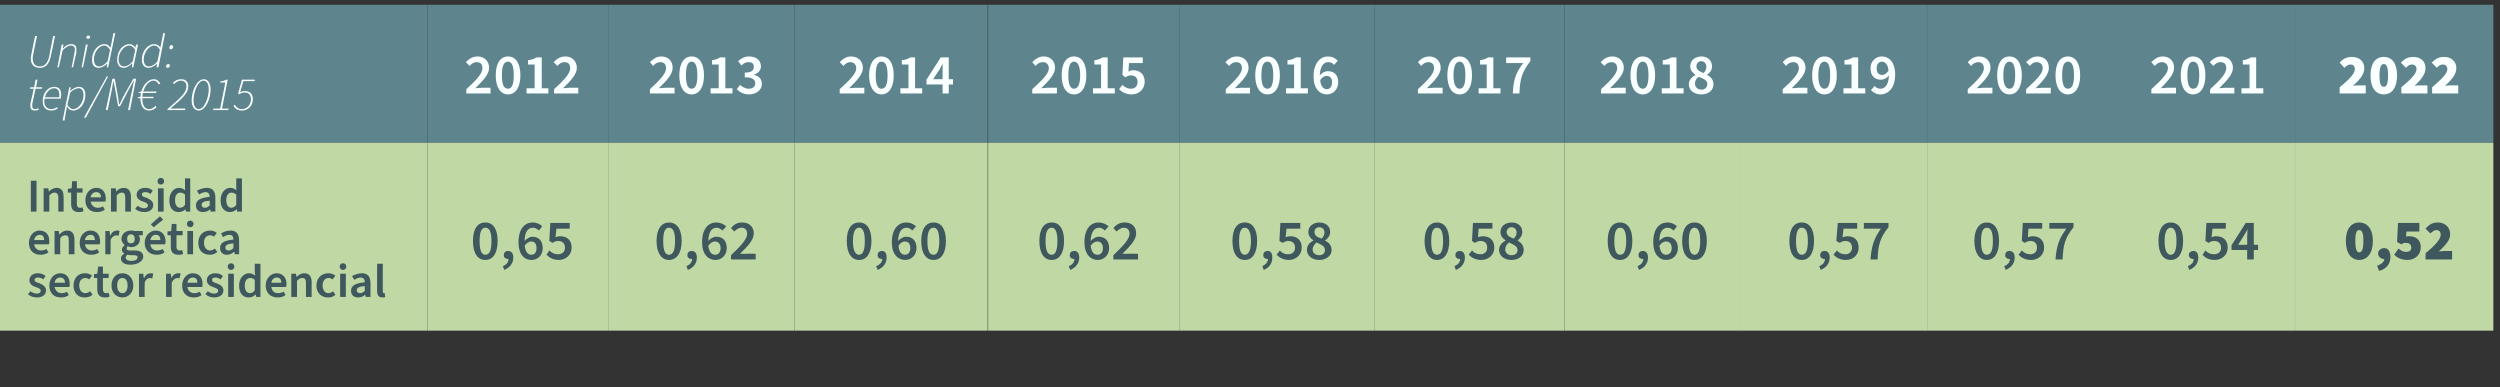 <?xml version="1.0" standalone="no"?><!DOCTYPE svg PUBLIC "-//W3C//DTD SVG 1.1//EN" "http://www.w3.org/Graphics/SVG/1.1/DTD/svg11.dtd"><svg xmlns="http://www.w3.org/2000/svg" version="1.1" width="527px" height="81.6px" viewBox="0 -1 527 81.6" style="top:-1px"><rect x="0" y="-1" width="527" height="81.6" fill="#333333" stroke="none"/>  <desc>Unidad: tep/M€ 2015,2012,2013,2014,2015,2016,2017,2018,2019,2020,2021,2022,Intensidad energ tica sector residencial,0...</desc>  <defs/>  <g class="svg-tables">    <g class="svg-table-background">      <rect x="-1" y="0" width="91.1" height="29.1" class="svg-cell-fill" style="fill:#5e848d;"/>      <rect x="90.1" y="0" width="38.1" height="29.1" class="svg-cell-fill" style="fill:#5e848d;"/>      <rect x="128.2" y="0" width="39.3" height="29.1" class="svg-cell-fill" style="fill:#5e848d;"/>      <rect x="167.5" y="0" width="40.7" height="29.1" class="svg-cell-fill" style="fill:#5e848d;"/>      <rect x="208.3" y="0" width="40.4" height="29.1" class="svg-cell-fill" style="fill:#5e848d;"/>      <rect x="248.7" y="0" width="41.1" height="29.1" class="svg-cell-fill" style="fill:#5e848d;"/>      <rect x="289.8" y="0" width="40" height="29.1" class="svg-cell-fill" style="fill:#5e848d;"/>      <rect x="329.8" y="0" width="37.2" height="29.1" class="svg-cell-fill" style="fill:#5e848d;"/>      <rect x="367" y="0" width="39.4" height="29.1" class="svg-cell-fill" style="fill:#5e848d;"/>      <rect x="406.4" y="0" width="38.6" height="29.1" class="svg-cell-fill" style="fill:#5e848d;"/>      <rect x="445" y="0" width="38.8" height="29.1" class="svg-cell-fill" style="fill:#5e848d;"/>      <rect x="483.8" y="0" width="41.8" height="29.1" class="svg-cell-fill" style="fill:#5e848d;"/>      <rect x="-1" y="29.1" width="91.1" height="39.6" class="svg-cell-fill" style="fill:#c0d8a4;"/>      <rect x="90.1" y="29.1" width="38.1" height="39.6" class="svg-cell-fill" style="fill:#c0d8a4;"/>      <rect x="128.2" y="29.1" width="39.3" height="39.6" class="svg-cell-fill" style="fill:#c0d8a4;"/>      <rect x="167.5" y="29.1" width="40.7" height="39.6" class="svg-cell-fill" style="fill:#c0d8a4;"/>      <rect x="208.3" y="29.1" width="40.4" height="39.6" class="svg-cell-fill" style="fill:#c0d8a4;"/>      <rect x="248.7" y="29.1" width="41.1" height="39.6" class="svg-cell-fill" style="fill:#c0d8a4;"/>      <rect x="289.8" y="29.1" width="40" height="39.6" class="svg-cell-fill" style="fill:#c0d8a4;"/>      <rect x="329.8" y="29.1" width="37.2" height="39.6" class="svg-cell-fill" style="fill:#c0d8a4;"/>      <rect x="367" y="29.1" width="39.4" height="39.6" class="svg-cell-fill" style="fill:#c0d8a4;"/>      <rect x="406.4" y="29.1" width="38.6" height="39.6" class="svg-cell-fill" style="fill:#c0d8a4;"/>      <rect x="445" y="29.1" width="38.8" height="39.6" class="svg-cell-fill" style="fill:#c0d8a4;"/>      <rect x="483.8" y="29.1" width="41.8" height="39.6" class="svg-cell-fill" style="fill:#c0d8a4;"/>    </g>  </g>  <g id="Polygon64481">    <path d="M 494.5 49.8 C 494.5 47.2 495.7 45.9 497.3 45.9 C 499 45.9 500.2 47.2 500.2 49.8 C 500.2 52.4 499 53.8 497.3 53.8 C 495.7 53.8 494.5 52.4 494.5 49.8 Z M 498.2 49.8 C 498.2 47.8 497.8 47.5 497.3 47.5 C 496.9 47.5 496.5 47.8 496.5 49.8 C 496.5 51.8 496.9 52.2 497.3 52.2 C 497.8 52.2 498.2 51.8 498.2 49.8 Z M 501.1 55 C 502.1 54.7 502.6 54.1 502.6 53.6 C 502.6 53.6 502.5 53.6 502.5 53.6 C 501.9 53.6 501.3 53.1 501.3 52.4 C 501.3 51.8 501.9 51.3 502.6 51.3 C 503.4 51.3 503.9 52 503.9 53.2 C 503.9 54.6 503.1 55.7 501.5 56.1 C 501.5 56.1 501.1 55 501.1 55 Z M 504.7 52.7 C 504.7 52.7 505.6 51.4 505.6 51.4 C 506.1 51.8 506.6 52.1 507.1 52.1 C 507.9 52.1 508.3 51.8 508.3 51.2 C 508.3 50.5 507.8 50.2 507.2 50.2 C 506.8 50.2 506.6 50.2 506.2 50.5 C 506.18 50.53 505.3 50 505.3 50 L 505.5 46 L 510 46 L 510 47.8 L 507.3 47.8 C 507.3 47.8 507.16 48.88 507.2 48.9 C 507.4 48.8 507.6 48.8 507.9 48.8 C 509.2 48.8 510.3 49.5 510.3 51.1 C 510.3 52.8 509 53.8 507.5 53.8 C 506.2 53.8 505.3 53.3 504.7 52.7 Z M 511.3 52.4 C 513.1 50.9 514.5 49.5 514.5 48.5 C 514.5 47.8 514.1 47.5 513.6 47.5 C 513.1 47.5 512.7 47.9 512.3 48.2 C 512.3 48.2 511.3 47.2 511.3 47.2 C 512.1 46.3 512.8 45.9 513.9 45.9 C 515.4 45.9 516.5 46.9 516.5 48.4 C 516.5 49.7 515.3 50.9 514.1 52 C 514.5 52 515.1 51.9 515.4 51.9 C 515.39 51.93 516.9 51.9 516.9 51.9 L 516.9 53.7 L 511.3 53.7 C 511.3 53.7 511.34 52.38 511.3 52.4 Z " stroke="none" fill="#3f585e"/>  </g>  <g id="Polygon64480">    <path d="M 455 49.8 C 455 47.2 456 45.9 457.6 45.9 C 459.2 45.9 460.2 47.2 460.2 49.8 C 460.2 52.4 459.2 53.8 457.6 53.8 C 456 53.8 455 52.4 455 49.8 Z M 458.8 49.8 C 458.8 47.7 458.3 47 457.6 47 C 456.9 47 456.3 47.7 456.3 49.8 C 456.3 52 456.9 52.7 457.6 52.7 C 458.3 52.7 458.8 52 458.8 49.8 Z M 461.2 55.1 C 462 54.8 462.5 54.2 462.4 53.6 C 462.4 53.6 462.4 53.6 462.3 53.6 C 461.9 53.6 461.4 53.3 461.4 52.8 C 461.4 52.2 461.9 51.9 462.4 51.9 C 463 51.9 463.4 52.4 463.4 53.3 C 463.4 54.5 462.7 55.4 461.5 55.9 C 461.5 55.9 461.2 55.1 461.2 55.1 Z M 464.3 52.7 C 464.3 52.7 464.9 51.8 464.9 51.8 C 465.4 52.3 465.9 52.6 466.7 52.6 C 467.6 52.6 468.2 52.1 468.2 51.2 C 468.2 50.3 467.6 49.8 466.8 49.8 C 466.3 49.8 466 49.9 465.6 50.2 C 465.56 50.22 464.9 49.8 464.9 49.8 L 465.1 46 L 469.2 46 L 469.2 47.2 L 466.4 47.2 C 466.4 47.2 466.18 49.02 466.2 49 C 466.5 48.9 466.8 48.8 467.2 48.8 C 468.5 48.8 469.6 49.5 469.6 51.2 C 469.6 52.8 468.3 53.8 466.9 53.8 C 465.6 53.8 464.8 53.3 464.3 52.7 Z M 473.7 50.6 C 473.7 50.6 473.74 48.92 473.7 48.9 C 473.7 48.5 473.8 47.8 473.8 47.3 C 473.8 47.3 473.8 47.3 473.8 47.3 C 473.6 47.7 473.4 48.1 473.1 48.5 C 473.14 48.52 471.8 50.6 471.8 50.6 L 473.7 50.6 Z M 473.7 51.7 L 470.4 51.7 L 470.4 50.7 L 473.4 46 L 475.1 46 L 475.1 50.6 L 476 50.6 L 476 51.7 L 475.1 51.7 L 475.1 53.7 L 473.7 53.7 L 473.7 51.7 Z " stroke="none" fill="#3f585e"/>  </g>  <g id="Polygon64479">    <path d="M 416.2 49.8 C 416.2 47.2 417.3 45.9 418.8 45.9 C 420.4 45.9 421.4 47.2 421.4 49.8 C 421.4 52.4 420.4 53.8 418.8 53.8 C 417.3 53.8 416.2 52.4 416.2 49.8 Z M 420.1 49.8 C 420.1 47.7 419.6 47 418.8 47 C 418.1 47 417.6 47.7 417.6 49.8 C 417.6 52 418.1 52.7 418.8 52.7 C 419.6 52.7 420.1 52 420.1 49.8 Z M 422.5 55.1 C 423.3 54.8 423.7 54.2 423.7 53.6 C 423.7 53.6 423.6 53.6 423.6 53.6 C 423.1 53.6 422.7 53.3 422.7 52.8 C 422.7 52.2 423.1 51.9 423.6 51.9 C 424.3 51.9 424.7 52.4 424.7 53.3 C 424.7 54.5 424 55.4 422.8 55.9 C 422.8 55.9 422.5 55.1 422.5 55.1 Z M 425.5 52.7 C 425.5 52.7 426.2 51.8 426.2 51.8 C 426.7 52.3 427.2 52.6 428 52.6 C 428.8 52.6 429.4 52.1 429.4 51.2 C 429.4 50.3 428.9 49.8 428 49.8 C 427.6 49.8 427.3 49.9 426.8 50.2 C 426.83 50.22 426.2 49.8 426.2 49.8 L 426.4 46 L 430.5 46 L 430.5 47.2 L 427.6 47.2 C 427.6 47.2 427.46 49.02 427.5 49 C 427.8 48.9 428.1 48.8 428.5 48.8 C 429.8 48.8 430.9 49.5 430.9 51.2 C 430.9 52.8 429.6 53.8 428.2 53.8 C 426.9 53.8 426.1 53.3 425.5 52.7 Z M 435.6 47.2 C 435.56 47.22 432 47.2 432 47.2 L 432 46 L 437.1 46 C 437.1 46 437.09 46.88 437.1 46.9 C 435.3 49.1 434.9 50.7 434.8 53.7 C 434.8 53.7 433.3 53.7 433.3 53.7 C 433.5 51 434 49.3 435.6 47.2 Z " stroke="none" fill="#3f585e"/>  </g>  <g id="Polygon64478">    <path d="M 377.2 49.8 C 377.2 47.2 378.2 45.9 379.8 45.9 C 381.4 45.9 382.4 47.2 382.4 49.8 C 382.4 52.4 381.4 53.8 379.8 53.8 C 378.2 53.8 377.2 52.4 377.2 49.8 Z M 381.1 49.8 C 381.1 47.7 380.6 47 379.8 47 C 379.1 47 378.6 47.7 378.6 49.8 C 378.6 52 379.1 52.7 379.8 52.7 C 380.6 52.7 381.1 52 381.1 49.8 Z M 383.5 55.1 C 384.3 54.8 384.7 54.2 384.7 53.6 C 384.7 53.6 384.6 53.6 384.6 53.6 C 384.1 53.6 383.7 53.3 383.7 52.8 C 383.7 52.2 384.1 51.9 384.6 51.9 C 385.3 51.9 385.7 52.4 385.7 53.3 C 385.7 54.5 385 55.4 383.8 55.9 C 383.8 55.9 383.5 55.1 383.5 55.1 Z M 386.5 52.7 C 386.5 52.7 387.2 51.8 387.2 51.8 C 387.6 52.3 388.2 52.6 389 52.6 C 389.8 52.6 390.4 52.1 390.4 51.2 C 390.4 50.3 389.9 49.8 389 49.8 C 388.6 49.8 388.3 49.9 387.8 50.2 C 387.82 50.22 387.1 49.8 387.1 49.8 L 387.4 46 L 391.5 46 L 391.5 47.2 L 388.6 47.2 C 388.6 47.2 388.44 49.02 388.4 49 C 388.8 48.9 389.1 48.8 389.4 48.8 C 390.8 48.8 391.8 49.5 391.8 51.2 C 391.8 52.8 390.6 53.8 389.1 53.8 C 387.9 53.8 387.1 53.3 386.5 52.7 Z M 396.5 47.2 C 396.55 47.22 392.9 47.2 392.9 47.2 L 392.9 46 L 398.1 46 C 398.1 46 398.08 46.88 398.1 46.9 C 396.3 49.1 395.9 50.7 395.8 53.7 C 395.8 53.7 394.3 53.7 394.3 53.7 C 394.5 51 395 49.3 396.5 47.2 Z " stroke="none" fill="#3f585e"/>  </g>  <g id="Polygon64477">    <path d="M 338.9 49.8 C 338.9 47.2 339.9 45.9 341.5 45.9 C 343.1 45.9 344.1 47.2 344.1 49.8 C 344.1 52.4 343.1 53.8 341.5 53.8 C 339.9 53.8 338.9 52.4 338.9 49.8 Z M 342.8 49.8 C 342.8 47.7 342.3 47 341.5 47 C 340.8 47 340.3 47.7 340.3 49.8 C 340.3 52 340.8 52.7 341.5 52.7 C 342.3 52.7 342.8 52 342.8 49.8 Z M 345.2 55.1 C 346 54.8 346.4 54.2 346.4 53.6 C 346.4 53.6 346.3 53.6 346.3 53.6 C 345.8 53.6 345.4 53.3 345.4 52.8 C 345.4 52.2 345.8 51.9 346.3 51.9 C 347 51.9 347.4 52.4 347.4 53.3 C 347.4 54.5 346.7 55.4 345.5 55.9 C 345.5 55.9 345.2 55.1 345.2 55.1 Z M 349.8 50.8 C 350 52.2 350.5 52.7 351.2 52.7 C 351.9 52.7 352.4 52.2 352.4 51.3 C 352.4 50.4 351.9 49.9 351.2 49.9 C 350.7 49.9 350.2 50.2 349.8 50.8 Z M 348.5 50.1 C 348.5 47.1 349.9 45.9 351.5 45.9 C 352.4 45.9 353.1 46.3 353.5 46.7 C 353.5 46.7 352.8 47.6 352.8 47.6 C 352.5 47.3 352 47 351.6 47 C 350.6 47 349.8 47.7 349.8 49.8 C 350.2 49.3 350.9 48.9 351.4 48.9 C 352.7 48.9 353.7 49.7 353.7 51.3 C 353.7 52.8 352.6 53.8 351.2 53.8 C 349.8 53.8 348.5 52.6 348.5 50.1 Z M 354.6 49.8 C 354.6 47.2 355.6 45.9 357.2 45.9 C 358.8 45.9 359.8 47.2 359.8 49.8 C 359.8 52.4 358.8 53.8 357.2 53.8 C 355.6 53.8 354.6 52.4 354.6 49.8 Z M 358.4 49.8 C 358.4 47.7 357.9 47 357.2 47 C 356.5 47 356 47.7 356 49.8 C 356 52 356.5 52.7 357.2 52.7 C 357.9 52.7 358.4 52 358.4 49.8 Z " stroke="none" fill="#3f585e"/>  </g>  <g id="Polygon64476">    <path d="M 300.3 49.8 C 300.3 47.2 301.4 45.9 302.9 45.9 C 304.5 45.9 305.5 47.2 305.5 49.8 C 305.5 52.4 304.5 53.8 302.9 53.8 C 301.4 53.8 300.3 52.4 300.3 49.8 Z M 304.2 49.8 C 304.2 47.7 303.7 47 302.9 47 C 302.2 47 301.7 47.7 301.7 49.8 C 301.7 52 302.2 52.7 302.9 52.7 C 303.7 52.7 304.2 52 304.2 49.8 Z M 306.6 55.1 C 307.4 54.8 307.8 54.2 307.8 53.6 C 307.8 53.6 307.7 53.6 307.7 53.6 C 307.2 53.6 306.8 53.3 306.8 52.8 C 306.8 52.2 307.2 51.9 307.7 51.9 C 308.4 51.9 308.8 52.4 308.8 53.3 C 308.8 54.5 308.1 55.4 306.9 55.9 C 306.9 55.9 306.6 55.1 306.6 55.1 Z M 309.6 52.7 C 309.6 52.7 310.3 51.8 310.3 51.8 C 310.7 52.3 311.3 52.6 312.1 52.6 C 312.9 52.6 313.5 52.1 313.5 51.2 C 313.5 50.3 313 49.8 312.1 49.8 C 311.7 49.8 311.4 49.9 310.9 50.2 C 310.93 50.22 310.3 49.8 310.3 49.8 L 310.5 46 L 314.6 46 L 314.6 47.2 L 311.7 47.2 C 311.7 47.2 311.55 49.02 311.6 49 C 311.9 48.9 312.2 48.8 312.6 48.8 C 313.9 48.8 315 49.5 315 51.2 C 315 52.8 313.7 53.8 312.3 53.8 C 311 53.8 310.2 53.3 309.6 52.7 Z M 316 51.7 C 316 50.7 316.7 50.1 317.4 49.7 C 317.4 49.7 317.4 49.7 317.4 49.7 C 316.8 49.3 316.3 48.7 316.3 47.9 C 316.3 46.7 317.3 45.9 318.7 45.9 C 320 45.9 320.9 46.7 320.9 47.9 C 320.9 48.7 320.4 49.3 319.9 49.7 C 319.9 49.7 319.9 49.7 319.9 49.7 C 320.6 50.1 321.2 50.7 321.2 51.7 C 321.2 52.9 320.2 53.8 318.6 53.8 C 317.1 53.8 316 52.9 316 51.7 Z M 319.7 48 C 319.7 47.4 319.3 46.9 318.6 46.9 C 318.1 46.9 317.6 47.3 317.6 47.9 C 317.6 48.7 318.3 49 319.1 49.3 C 319.5 48.9 319.7 48.5 319.7 48 Z M 319.9 51.7 C 319.9 50.9 319.1 50.6 318.1 50.1 C 317.6 50.5 317.3 51 317.3 51.6 C 317.3 52.3 317.9 52.8 318.6 52.8 C 319.4 52.8 319.9 52.4 319.9 51.7 Z " stroke="none" fill="#3f585e"/>  </g>  <g id="Polygon64475">    <path d="M 259.8 49.8 C 259.8 47.2 260.8 45.9 262.4 45.9 C 264 45.9 265 47.2 265 49.8 C 265 52.4 264 53.8 262.4 53.8 C 260.8 53.8 259.8 52.4 259.8 49.8 Z M 263.7 49.8 C 263.7 47.7 263.1 47 262.4 47 C 261.7 47 261.2 47.7 261.2 49.8 C 261.2 52 261.7 52.7 262.4 52.7 C 263.1 52.7 263.7 52 263.7 49.8 Z M 266.1 55.1 C 266.8 54.8 267.3 54.2 267.3 53.6 C 267.2 53.6 267.2 53.6 267.2 53.6 C 266.7 53.6 266.3 53.3 266.3 52.8 C 266.3 52.2 266.7 51.9 267.2 51.9 C 267.9 51.9 268.2 52.4 268.2 53.3 C 268.2 54.5 267.6 55.4 266.4 55.9 C 266.4 55.9 266.1 55.1 266.1 55.1 Z M 269.1 52.7 C 269.1 52.7 269.8 51.8 269.8 51.8 C 270.2 52.3 270.8 52.6 271.5 52.6 C 272.4 52.6 273 52.1 273 51.2 C 273 50.3 272.4 49.8 271.6 49.8 C 271.1 49.8 270.9 49.9 270.4 50.2 C 270.39 50.22 269.7 49.8 269.7 49.8 L 269.9 46 L 274.1 46 L 274.1 47.2 L 271.2 47.2 C 271.2 47.2 271.02 49.02 271 49 C 271.3 48.9 271.6 48.8 272 48.8 C 273.3 48.8 274.4 49.5 274.4 51.2 C 274.4 52.8 273.1 53.8 271.7 53.8 C 270.5 53.8 269.7 53.3 269.1 52.7 Z M 275.5 51.7 C 275.5 50.7 276.1 50.1 276.9 49.7 C 276.9 49.7 276.9 49.7 276.9 49.7 C 276.3 49.3 275.8 48.7 275.8 47.9 C 275.8 46.7 276.8 45.9 278.1 45.9 C 279.5 45.9 280.4 46.7 280.4 47.9 C 280.4 48.7 279.9 49.3 279.3 49.7 C 279.3 49.7 279.3 49.7 279.3 49.7 C 280.1 50.1 280.7 50.7 280.7 51.7 C 280.7 52.9 279.6 53.8 278.1 53.8 C 276.6 53.8 275.5 52.9 275.5 51.7 Z M 279.2 48 C 279.2 47.4 278.8 46.9 278.1 46.9 C 277.5 46.9 277.1 47.3 277.1 47.9 C 277.1 48.7 277.7 49 278.6 49.3 C 279 48.9 279.2 48.5 279.2 48 Z M 279.3 51.7 C 279.3 50.9 278.6 50.6 277.5 50.1 C 277.1 50.5 276.7 51 276.7 51.6 C 276.7 52.3 277.3 52.8 278.1 52.8 C 278.8 52.8 279.3 52.4 279.3 51.7 Z " stroke="none" fill="#3f585e"/>  </g>  <g id="Polygon64474">    <path d="M 219.1 49.8 C 219.1 47.2 220.1 45.9 221.7 45.9 C 223.3 45.9 224.3 47.2 224.3 49.8 C 224.3 52.4 223.3 53.8 221.7 53.8 C 220.1 53.8 219.1 52.4 219.1 49.8 Z M 222.9 49.8 C 222.9 47.7 222.4 47 221.7 47 C 220.9 47 220.4 47.7 220.4 49.8 C 220.4 52 220.9 52.7 221.7 52.7 C 222.4 52.7 222.9 52 222.9 49.8 Z M 225.3 55.1 C 226.1 54.8 226.5 54.2 226.5 53.6 C 226.5 53.6 226.5 53.6 226.4 53.6 C 225.9 53.6 225.5 53.3 225.5 52.8 C 225.5 52.2 225.9 51.9 226.5 51.9 C 227.1 51.9 227.5 52.4 227.5 53.3 C 227.5 54.5 226.8 55.4 225.6 55.9 C 225.6 55.9 225.3 55.1 225.3 55.1 Z M 229.9 50.8 C 230.1 52.2 230.6 52.7 231.4 52.7 C 232 52.7 232.5 52.2 232.5 51.3 C 232.5 50.4 232 49.9 231.3 49.9 C 230.9 49.9 230.3 50.2 229.9 50.8 Z M 228.6 50.1 C 228.6 47.1 230 45.9 231.6 45.9 C 232.5 45.9 233.2 46.3 233.7 46.7 C 233.7 46.7 232.9 47.6 232.9 47.6 C 232.6 47.3 232.2 47 231.7 47 C 230.8 47 230 47.7 229.9 49.8 C 230.4 49.3 231 48.9 231.6 48.9 C 232.9 48.9 233.8 49.7 233.8 51.3 C 233.8 52.8 232.7 53.8 231.4 53.8 C 229.9 53.8 228.6 52.6 228.6 50.1 Z M 234.7 52.8 C 236.8 50.8 238.1 49.4 238.1 48.3 C 238.1 47.5 237.7 47 236.9 47 C 236.3 47 235.8 47.4 235.4 47.8 C 235.4 47.8 234.7 47.1 234.7 47.1 C 235.3 46.3 236.1 45.9 237.1 45.9 C 238.6 45.9 239.5 46.8 239.5 48.2 C 239.5 49.6 238.2 50.9 236.6 52.5 C 237 52.5 237.5 52.5 237.9 52.5 C 237.92 52.45 239.9 52.5 239.9 52.5 L 239.9 53.7 L 234.7 53.7 C 234.7 53.7 234.7 52.78 234.7 52.8 Z " stroke="none" fill="#3f585e"/>  </g>  <g id="Polygon64473">    <path d="M 178.5 49.8 C 178.5 47.2 179.5 45.9 181.1 45.9 C 182.7 45.9 183.7 47.2 183.7 49.8 C 183.7 52.4 182.7 53.8 181.1 53.8 C 179.5 53.8 178.5 52.4 178.5 49.8 Z M 182.3 49.8 C 182.3 47.7 181.8 47 181.1 47 C 180.4 47 179.8 47.7 179.8 49.8 C 179.8 52 180.4 52.7 181.1 52.7 C 181.8 52.7 182.3 52 182.3 49.8 Z M 184.7 55.1 C 185.5 54.8 186 54.2 186 53.6 C 185.9 53.6 185.9 53.6 185.9 53.6 C 185.4 53.6 185 53.3 185 52.8 C 185 52.2 185.4 51.9 185.9 51.9 C 186.6 51.9 186.9 52.4 186.9 53.3 C 186.9 54.5 186.2 55.4 185 55.9 C 185 55.9 184.7 55.1 184.7 55.1 Z M 189.4 50.8 C 189.5 52.2 190.1 52.7 190.8 52.7 C 191.4 52.7 191.9 52.2 191.9 51.3 C 191.9 50.4 191.5 49.9 190.7 49.9 C 190.3 49.9 189.8 50.2 189.4 50.8 Z M 188 50.1 C 188 47.1 189.5 45.9 191 45.9 C 192 45.9 192.6 46.3 193.1 46.7 C 193.1 46.7 192.3 47.6 192.3 47.6 C 192.1 47.3 191.6 47 191.1 47 C 190.2 47 189.4 47.7 189.3 49.8 C 189.8 49.3 190.4 48.9 191 48.9 C 192.3 48.9 193.2 49.7 193.2 51.3 C 193.2 52.8 192.1 53.8 190.8 53.8 C 189.3 53.8 188 52.6 188 50.1 Z M 194.2 49.8 C 194.2 47.2 195.2 45.9 196.8 45.9 C 198.4 45.9 199.4 47.2 199.4 49.8 C 199.4 52.4 198.4 53.8 196.8 53.8 C 195.2 53.8 194.2 52.4 194.2 49.8 Z M 198 49.8 C 198 47.7 197.5 47 196.8 47 C 196 47 195.5 47.7 195.5 49.8 C 195.5 52 196 52.7 196.8 52.7 C 197.5 52.7 198 52 198 49.8 Z " stroke="none" fill="#3f585e"/>  </g>  <g id="Polygon64472">    <path d="M 138.4 49.8 C 138.4 47.2 139.5 45.9 141 45.9 C 142.6 45.9 143.7 47.2 143.7 49.8 C 143.7 52.4 142.6 53.8 141 53.8 C 139.5 53.8 138.4 52.4 138.4 49.8 Z M 142.3 49.8 C 142.3 47.7 141.8 47 141 47 C 140.3 47 139.8 47.7 139.8 49.8 C 139.8 52 140.3 52.7 141 52.7 C 141.8 52.7 142.3 52 142.3 49.8 Z M 144.7 55.1 C 145.5 54.8 145.9 54.2 145.9 53.6 C 145.9 53.6 145.8 53.6 145.8 53.6 C 145.3 53.6 144.9 53.3 144.9 52.8 C 144.9 52.2 145.3 51.9 145.8 51.9 C 146.5 51.9 146.9 52.4 146.9 53.3 C 146.9 54.5 146.2 55.4 145 55.9 C 145 55.9 144.7 55.1 144.7 55.1 Z M 149.3 50.8 C 149.5 52.2 150 52.7 150.8 52.7 C 151.4 52.7 151.9 52.2 151.9 51.3 C 151.9 50.4 151.4 49.9 150.7 49.9 C 150.3 49.9 149.7 50.2 149.3 50.8 Z M 148 50.1 C 148 47.1 149.4 45.9 151 45.9 C 151.9 45.9 152.6 46.3 153.1 46.7 C 153.1 46.7 152.3 47.6 152.3 47.6 C 152 47.3 151.5 47 151.1 47 C 150.1 47 149.4 47.7 149.3 49.8 C 149.7 49.3 150.4 48.9 151 48.9 C 152.3 48.9 153.2 49.7 153.2 51.3 C 153.2 52.8 152.1 53.8 150.8 53.8 C 149.3 53.8 148 52.6 148 50.1 Z M 154.1 52.8 C 156.2 50.8 157.5 49.4 157.5 48.3 C 157.5 47.5 157.1 47 156.3 47 C 155.7 47 155.2 47.4 154.8 47.8 C 154.8 47.8 154.1 47.1 154.1 47.1 C 154.7 46.3 155.4 45.9 156.5 45.9 C 157.9 45.9 158.9 46.8 158.9 48.2 C 158.9 49.6 157.6 50.9 156 52.5 C 156.4 52.5 156.9 52.5 157.3 52.5 C 157.31 52.45 159.3 52.5 159.3 52.5 L 159.3 53.7 L 154.1 53.7 C 154.1 53.7 154.09 52.78 154.1 52.8 Z " stroke="none" fill="#3f585e"/>  </g>  <g id="Polygon64471">    <path d="M 99.7 49.8 C 99.7 47.2 100.7 45.9 102.3 45.9 C 103.9 45.9 104.9 47.2 104.9 49.8 C 104.9 52.4 103.9 53.8 102.3 53.8 C 100.7 53.8 99.7 52.4 99.7 49.8 Z M 103.6 49.8 C 103.6 47.7 103.1 47 102.3 47 C 101.6 47 101.1 47.7 101.1 49.8 C 101.1 52 101.6 52.7 102.3 52.7 C 103.1 52.7 103.6 52 103.6 49.8 Z M 106 55.1 C 106.8 54.8 107.2 54.2 107.2 53.6 C 107.2 53.6 107.1 53.6 107.1 53.6 C 106.6 53.6 106.2 53.3 106.2 52.8 C 106.2 52.2 106.6 51.9 107.1 51.9 C 107.8 51.9 108.2 52.4 108.2 53.3 C 108.2 54.5 107.5 55.4 106.3 55.9 C 106.3 55.9 106 55.1 106 55.1 Z M 110.6 50.8 C 110.8 52.2 111.3 52.7 112 52.7 C 112.7 52.7 113.1 52.2 113.1 51.3 C 113.1 50.4 112.7 49.9 112 49.9 C 111.5 49.9 111 50.2 110.6 50.8 Z M 109.3 50.1 C 109.3 47.1 110.7 45.9 112.3 45.9 C 113.2 45.9 113.9 46.3 114.3 46.7 C 114.3 46.7 113.6 47.6 113.6 47.6 C 113.3 47.3 112.8 47 112.4 47 C 111.4 47 110.6 47.7 110.6 49.8 C 111 49.3 111.7 48.9 112.2 48.9 C 113.5 48.9 114.4 49.7 114.4 51.3 C 114.4 52.8 113.4 53.8 112 53.8 C 110.5 53.8 109.3 52.6 109.3 50.1 Z M 115.2 52.7 C 115.2 52.7 115.8 51.8 115.8 51.8 C 116.3 52.3 116.9 52.6 117.6 52.6 C 118.5 52.6 119.1 52.1 119.1 51.2 C 119.1 50.3 118.5 49.8 117.7 49.8 C 117.2 49.8 116.9 49.9 116.5 50.2 C 116.48 50.22 115.8 49.8 115.8 49.8 L 116 46 L 120.1 46 L 120.1 47.2 L 117.3 47.2 C 117.3 47.2 117.1 49.02 117.1 49 C 117.4 48.9 117.7 48.8 118.1 48.8 C 119.4 48.8 120.5 49.5 120.5 51.2 C 120.5 52.8 119.2 53.8 117.8 53.8 C 116.6 53.8 115.8 53.3 115.2 52.7 Z " stroke="none" fill="#3f585e"/>  </g>  <g id="Polygon64470">    <path d="M 5.9 61 C 5.9 61 6.4 60.4 6.4 60.4 C 6.9 60.7 7.3 60.9 7.8 60.9 C 8.3 60.9 8.6 60.6 8.6 60.3 C 8.6 59.9 8.1 59.7 7.5 59.5 C 6.8 59.3 6.2 58.8 6.2 58.1 C 6.2 57.2 6.9 56.6 8 56.6 C 8.6 56.6 9.2 56.8 9.6 57.2 C 9.6 57.2 9.1 57.9 9.1 57.9 C 8.8 57.6 8.4 57.5 8 57.5 C 7.5 57.5 7.3 57.7 7.3 58 C 7.3 58.4 7.6 58.5 8.3 58.7 C 9 59 9.7 59.4 9.7 60.2 C 9.7 61.1 9 61.7 7.8 61.7 C 7.1 61.7 6.4 61.5 5.9 61 Z M 10.4 59.2 C 10.4 57.6 11.5 56.6 12.7 56.6 C 14 56.6 14.7 57.5 14.7 58.9 C 14.7 59.2 14.7 59.3 14.6 59.5 C 14.6 59.5 11.5 59.5 11.5 59.5 C 11.7 60.3 12.2 60.8 13 60.8 C 13.4 60.8 13.8 60.7 14.1 60.5 C 14.1 60.5 14.5 61.2 14.5 61.2 C 14 61.6 13.4 61.7 12.8 61.7 C 11.4 61.7 10.4 60.8 10.4 59.2 Z M 13.7 58.6 C 13.7 57.9 13.3 57.5 12.7 57.5 C 12.1 57.5 11.6 57.9 11.5 58.6 C 11.5 58.6 13.7 58.6 13.7 58.6 Z M 15.5 59.2 C 15.5 57.5 16.6 56.6 17.9 56.6 C 18.6 56.6 19 56.8 19.4 57.1 C 19.4 57.1 18.8 57.9 18.8 57.9 C 18.6 57.7 18.3 57.6 18 57.6 C 17.2 57.6 16.7 58.2 16.7 59.2 C 16.7 60.1 17.2 60.8 18 60.8 C 18.4 60.8 18.7 60.6 19 60.4 C 19 60.4 19.5 61.1 19.5 61.1 C 19 61.6 18.4 61.7 17.8 61.7 C 16.5 61.7 15.5 60.8 15.5 59.2 Z M 20.5 60 C 20.49 59.96 20.5 57.6 20.5 57.6 L 19.8 57.6 L 19.8 56.8 L 20.5 56.7 L 20.7 55.2 L 21.7 55.2 L 21.7 56.7 L 22.9 56.7 L 22.9 57.6 L 21.7 57.6 C 21.7 57.6 21.67 59.96 21.7 60 C 21.7 60.5 21.9 60.8 22.4 60.8 C 22.5 60.8 22.7 60.8 22.9 60.7 C 22.9 60.7 23.1 61.5 23.1 61.5 C 22.8 61.7 22.5 61.7 22.1 61.7 C 20.9 61.7 20.5 61 20.5 60 Z M 23.5 59.2 C 23.5 57.5 24.6 56.6 25.8 56.6 C 27 56.6 28.1 57.5 28.1 59.2 C 28.1 60.8 27 61.7 25.8 61.7 C 24.6 61.7 23.5 60.8 23.5 59.2 Z M 26.9 59.2 C 26.9 58.2 26.5 57.6 25.8 57.6 C 25.1 57.6 24.7 58.2 24.7 59.2 C 24.7 60.1 25.1 60.8 25.8 60.8 C 26.5 60.8 26.9 60.1 26.9 59.2 Z M 29.3 56.7 L 30.2 56.7 L 30.3 57.6 C 30.3 57.6 30.36 57.59 30.4 57.6 C 30.7 56.9 31.2 56.6 31.8 56.6 C 32 56.6 32.2 56.6 32.3 56.7 C 32.3 56.7 32.1 57.7 32.1 57.7 C 31.9 57.7 31.8 57.6 31.6 57.6 C 31.2 57.6 30.7 57.9 30.5 58.6 C 30.46 58.65 30.5 61.6 30.5 61.6 L 29.3 61.6 L 29.3 56.7 Z M 35 56.7 L 36 56.7 L 36.1 57.6 C 36.1 57.6 36.12 57.59 36.1 57.6 C 36.5 56.9 37 56.6 37.5 56.6 C 37.8 56.6 37.9 56.6 38.1 56.7 C 38.1 56.7 37.8 57.7 37.8 57.7 C 37.7 57.7 37.6 57.6 37.4 57.6 C 37 57.6 36.5 57.9 36.2 58.6 C 36.22 58.65 36.2 61.6 36.2 61.6 L 35 61.6 L 35 56.7 Z M 38.4 59.2 C 38.4 57.6 39.5 56.6 40.6 56.6 C 42 56.6 42.7 57.5 42.7 58.9 C 42.7 59.2 42.7 59.3 42.6 59.5 C 42.6 59.5 39.5 59.5 39.5 59.5 C 39.6 60.3 40.2 60.8 40.9 60.8 C 41.4 60.8 41.7 60.7 42.1 60.5 C 42.1 60.5 42.5 61.2 42.5 61.2 C 42 61.6 41.4 61.7 40.8 61.7 C 39.4 61.7 38.4 60.8 38.4 59.2 Z M 41.6 58.6 C 41.6 57.9 41.3 57.5 40.7 57.5 C 40.1 57.5 39.6 57.9 39.5 58.6 C 39.5 58.6 41.6 58.6 41.6 58.6 Z M 43.3 61 C 43.3 61 43.8 60.4 43.8 60.4 C 44.2 60.7 44.7 60.9 45.2 60.9 C 45.7 60.9 46 60.6 46 60.3 C 46 59.9 45.5 59.7 44.9 59.5 C 44.2 59.3 43.6 58.8 43.6 58.1 C 43.6 57.2 44.3 56.6 45.4 56.6 C 46 56.6 46.6 56.8 47 57.2 C 47 57.2 46.5 57.9 46.5 57.9 C 46.1 57.6 45.8 57.5 45.4 57.5 C 44.9 57.5 44.7 57.7 44.7 58 C 44.7 58.4 45 58.5 45.6 58.7 C 46.4 59 47.1 59.4 47.1 60.2 C 47.1 61.1 46.4 61.7 45.1 61.7 C 44.5 61.7 43.8 61.5 43.3 61 Z M 48.1 56.7 L 49.3 56.7 L 49.3 61.6 L 48.1 61.6 L 48.1 56.7 Z M 48 55.2 C 48 54.8 48.3 54.5 48.7 54.5 C 49.1 54.5 49.4 54.8 49.4 55.2 C 49.4 55.6 49.1 55.9 48.7 55.9 C 48.3 55.9 48 55.6 48 55.2 Z M 50.4 59.2 C 50.4 57.6 51.4 56.6 52.5 56.6 C 53.1 56.6 53.4 56.8 53.8 57.1 C 53.79 57.13 53.7 56.3 53.7 56.3 L 53.7 54.6 L 54.9 54.6 L 54.9 61.6 L 54 61.6 L 53.9 61.1 C 53.9 61.1 53.83 61.1 53.8 61.1 C 53.5 61.5 53 61.7 52.4 61.7 C 51.2 61.7 50.4 60.8 50.4 59.2 Z M 53.7 60.2 C 53.7 60.2 53.7 58 53.7 58 C 53.4 57.7 53.1 57.6 52.8 57.6 C 52.1 57.6 51.6 58.1 51.6 59.2 C 51.6 60.2 52 60.8 52.7 60.8 C 53.1 60.8 53.4 60.6 53.7 60.2 Z M 56 59.2 C 56 57.6 57.2 56.6 58.3 56.6 C 59.6 56.6 60.4 57.5 60.4 58.9 C 60.4 59.2 60.3 59.3 60.3 59.5 C 60.3 59.5 57.2 59.5 57.2 59.5 C 57.3 60.3 57.8 60.8 58.6 60.8 C 59 60.8 59.4 60.7 59.8 60.5 C 59.8 60.5 60.2 61.2 60.2 61.2 C 59.7 61.6 59.1 61.7 58.5 61.7 C 57.1 61.7 56 60.8 56 59.2 Z M 59.3 58.6 C 59.3 57.9 59 57.5 58.3 57.5 C 57.8 57.5 57.3 57.9 57.2 58.6 C 57.2 58.6 59.3 58.6 59.3 58.6 Z M 61.4 56.7 L 62.4 56.7 L 62.5 57.4 C 62.5 57.4 62.54 57.37 62.5 57.4 C 63 56.9 63.5 56.6 64.1 56.6 C 65.2 56.6 65.7 57.3 65.7 58.5 C 65.67 58.55 65.7 61.6 65.7 61.6 L 64.5 61.6 C 64.5 61.6 64.49 58.7 64.5 58.7 C 64.5 57.9 64.3 57.6 63.7 57.6 C 63.3 57.6 63 57.8 62.6 58.2 C 62.64 58.21 62.6 61.6 62.6 61.6 L 61.4 61.6 L 61.4 56.7 Z M 66.7 59.2 C 66.7 57.5 67.9 56.6 69.2 56.6 C 69.8 56.6 70.3 56.8 70.7 57.1 C 70.7 57.1 70.1 57.9 70.1 57.9 C 69.8 57.7 69.6 57.6 69.3 57.6 C 68.5 57.6 68 58.2 68 59.2 C 68 60.1 68.5 60.8 69.2 60.8 C 69.6 60.8 70 60.6 70.2 60.4 C 70.2 60.4 70.7 61.1 70.7 61.1 C 70.3 61.6 69.7 61.7 69.1 61.7 C 67.8 61.7 66.7 60.8 66.7 59.2 Z M 71.7 56.7 L 72.9 56.7 L 72.9 61.6 L 71.7 61.6 L 71.7 56.7 Z M 71.6 55.2 C 71.6 54.8 71.9 54.5 72.3 54.5 C 72.7 54.5 73 54.8 73 55.2 C 73 55.6 72.7 55.9 72.3 55.9 C 71.9 55.9 71.6 55.6 71.6 55.2 Z M 74 60.3 C 74 59.2 74.9 58.7 76.9 58.5 C 76.9 58 76.7 57.5 76 57.5 C 75.6 57.5 75.1 57.7 74.7 58 C 74.7 58 74.2 57.2 74.2 57.2 C 74.8 56.9 75.5 56.6 76.3 56.6 C 77.5 56.6 78.1 57.3 78.1 58.7 C 78.11 58.72 78.1 61.6 78.1 61.6 L 77.1 61.6 L 77 61.1 C 77 61.1 77.01 61.09 77 61.1 C 76.6 61.5 76.1 61.7 75.5 61.7 C 74.6 61.7 74 61.2 74 60.3 Z M 76.9 60.3 C 76.9 60.3 76.9 59.3 76.9 59.3 C 75.6 59.4 75.2 59.7 75.2 60.2 C 75.2 60.6 75.5 60.8 75.9 60.8 C 76.3 60.8 76.6 60.6 76.9 60.3 Z M 79.5 60.3 C 79.47 60.34 79.5 54.6 79.5 54.6 L 80.7 54.6 C 80.7 54.6 80.66 60.4 80.7 60.4 C 80.7 60.7 80.8 60.8 80.9 60.8 C 81 60.8 81 60.8 81.1 60.8 C 81.1 60.8 81.2 61.6 81.2 61.6 C 81.1 61.7 80.9 61.7 80.6 61.7 C 79.8 61.7 79.5 61.2 79.5 60.3 Z " stroke="none" fill="#3f585e"/>  </g>  <g id="Polygon64469">    <path d="M 6.1 50.2 C 6.1 48.6 7.2 47.6 8.3 47.6 C 9.7 47.6 10.4 48.5 10.4 49.9 C 10.4 50.2 10.4 50.3 10.3 50.5 C 10.3 50.5 7.2 50.5 7.2 50.5 C 7.3 51.3 7.9 51.8 8.6 51.8 C 9.1 51.8 9.4 51.7 9.8 51.5 C 9.8 51.5 10.2 52.2 10.2 52.2 C 9.7 52.6 9.1 52.7 8.5 52.7 C 7.1 52.7 6.1 51.8 6.1 50.2 Z M 9.3 49.6 C 9.3 48.9 9 48.5 8.4 48.5 C 7.8 48.5 7.3 48.9 7.2 49.6 C 7.2 49.6 9.3 49.6 9.3 49.6 Z M 11.5 47.7 L 12.4 47.7 L 12.5 48.4 C 12.5 48.4 12.56 48.37 12.6 48.4 C 13 47.9 13.5 47.6 14.2 47.6 C 15.2 47.6 15.7 48.3 15.7 49.5 C 15.69 49.55 15.7 52.6 15.7 52.6 L 14.5 52.6 C 14.5 52.6 14.51 49.7 14.5 49.7 C 14.5 48.9 14.3 48.6 13.8 48.6 C 13.3 48.6 13 48.8 12.7 49.2 C 12.66 49.21 12.7 52.6 12.7 52.6 L 11.5 52.6 L 11.5 47.7 Z M 16.8 50.2 C 16.8 48.6 17.9 47.6 19 47.6 C 20.4 47.6 21.1 48.5 21.1 49.9 C 21.1 50.2 21.1 50.3 21 50.5 C 21 50.5 17.9 50.5 17.9 50.5 C 18 51.3 18.6 51.8 19.3 51.8 C 19.8 51.8 20.1 51.7 20.5 51.5 C 20.5 51.5 20.9 52.2 20.9 52.2 C 20.4 52.6 19.8 52.7 19.2 52.7 C 17.8 52.7 16.8 51.8 16.8 50.2 Z M 20 49.6 C 20 48.9 19.7 48.5 19.1 48.5 C 18.5 48.5 18 48.9 17.9 49.6 C 17.9 49.6 20 49.6 20 49.6 Z M 22.2 47.7 L 23.1 47.7 L 23.2 48.6 C 23.2 48.6 23.25 48.59 23.3 48.6 C 23.6 47.9 24.1 47.6 24.7 47.6 C 24.9 47.6 25.1 47.6 25.2 47.7 C 25.2 47.7 25 48.7 25 48.7 C 24.8 48.7 24.7 48.6 24.5 48.6 C 24.1 48.6 23.6 48.9 23.3 49.6 C 23.35 49.65 23.3 52.6 23.3 52.6 L 22.2 52.6 L 22.2 47.7 Z M 25.5 53.5 C 25.5 53.1 25.7 52.7 26.2 52.5 C 26.2 52.5 26.2 52.4 26.2 52.4 C 25.9 52.3 25.7 52 25.7 51.6 C 25.7 51.2 26 50.9 26.3 50.7 C 26.3 50.7 26.3 50.7 26.3 50.7 C 26 50.4 25.6 49.9 25.6 49.4 C 25.6 48.2 26.6 47.6 27.6 47.6 C 27.9 47.6 28.1 47.6 28.3 47.7 C 28.33 47.71 30.1 47.7 30.1 47.7 L 30.1 48.6 C 30.1 48.6 29.21 48.59 29.2 48.6 C 29.4 48.8 29.5 49.1 29.5 49.4 C 29.5 50.5 28.6 51.1 27.6 51.1 C 27.4 51.1 27.2 51 26.9 50.9 C 26.8 51.1 26.7 51.2 26.7 51.4 C 26.7 51.7 26.9 51.8 27.5 51.8 C 27.5 51.8 28.4 51.8 28.4 51.8 C 29.5 51.8 30.2 52.2 30.2 53.1 C 30.2 54 29.1 54.8 27.5 54.8 C 26.4 54.8 25.5 54.4 25.5 53.5 Z M 28.4 49.4 C 28.4 48.7 28.1 48.4 27.6 48.4 C 27.1 48.4 26.8 48.7 26.8 49.4 C 26.8 50 27.1 50.3 27.6 50.3 C 28.1 50.3 28.4 50 28.4 49.4 Z M 29 53.2 C 29 52.9 28.7 52.8 28.2 52.8 C 28.2 52.8 27.5 52.8 27.5 52.8 C 27.2 52.8 27 52.7 26.8 52.7 C 26.6 52.9 26.5 53.1 26.5 53.3 C 26.5 53.8 27 54 27.7 54 C 28.5 54 29 53.7 29 53.2 Z M 30.5 50.2 C 30.5 48.6 31.7 47.6 32.8 47.6 C 34.1 47.6 34.9 48.5 34.9 49.9 C 34.9 50.2 34.8 50.3 34.8 50.5 C 34.8 50.5 31.7 50.5 31.7 50.5 C 31.8 51.3 32.3 51.8 33.1 51.8 C 33.5 51.8 33.9 51.7 34.3 51.5 C 34.3 51.5 34.7 52.2 34.7 52.2 C 34.2 52.6 33.6 52.7 33 52.7 C 31.6 52.7 30.5 51.8 30.5 50.2 Z M 33.8 49.6 C 33.8 48.9 33.5 48.5 32.8 48.5 C 32.3 48.5 31.8 48.9 31.7 49.6 C 31.7 49.6 33.8 49.6 33.8 49.6 Z M 31.8 46.3 L 33.7 44.6 L 34.4 45.3 L 32.4 46.9 L 31.8 46.3 Z M 36 51 C 36.03 50.96 36 48.6 36 48.6 L 35.3 48.6 L 35.3 47.8 L 36.1 47.7 L 36.2 46.2 L 37.2 46.2 L 37.2 47.7 L 38.5 47.7 L 38.5 48.6 L 37.2 48.6 C 37.2 48.6 37.21 50.96 37.2 51 C 37.2 51.5 37.4 51.8 37.9 51.8 C 38.1 51.8 38.2 51.8 38.4 51.7 C 38.4 51.7 38.6 52.5 38.6 52.5 C 38.4 52.7 38 52.7 37.6 52.7 C 36.4 52.7 36 52 36 51 Z M 39.5 47.7 L 40.7 47.7 L 40.7 52.6 L 39.5 52.6 L 39.5 47.7 Z M 39.4 46.2 C 39.4 45.8 39.7 45.5 40.1 45.5 C 40.5 45.5 40.8 45.8 40.8 46.2 C 40.8 46.6 40.5 46.9 40.1 46.9 C 39.7 46.9 39.4 46.6 39.4 46.2 Z M 41.8 50.2 C 41.8 48.5 42.9 47.6 44.3 47.6 C 44.9 47.6 45.3 47.8 45.7 48.1 C 45.7 48.1 45.1 48.9 45.1 48.9 C 44.9 48.7 44.6 48.6 44.3 48.6 C 43.5 48.6 43 49.2 43 50.2 C 43 51.1 43.5 51.8 44.3 51.8 C 44.7 51.8 45 51.6 45.3 51.4 C 45.3 51.4 45.8 52.1 45.8 52.1 C 45.3 52.6 44.7 52.7 44.2 52.7 C 42.8 52.7 41.8 51.8 41.8 50.2 Z M 46.4 51.3 C 46.4 50.2 47.2 49.7 49.2 49.5 C 49.2 49 49 48.5 48.4 48.5 C 47.9 48.5 47.4 48.7 47 49 C 47 49 46.6 48.2 46.6 48.2 C 47.1 47.9 47.8 47.6 48.6 47.6 C 49.8 47.6 50.4 48.3 50.4 49.7 C 50.43 49.72 50.4 52.6 50.4 52.6 L 49.5 52.6 L 49.4 52.1 C 49.4 52.1 49.33 52.09 49.3 52.1 C 48.9 52.5 48.4 52.7 47.8 52.7 C 47 52.7 46.4 52.2 46.4 51.3 Z M 49.2 51.3 C 49.2 51.3 49.2 50.3 49.2 50.3 C 47.9 50.4 47.5 50.7 47.5 51.2 C 47.5 51.6 47.8 51.8 48.2 51.8 C 48.6 51.8 48.9 51.6 49.2 51.3 Z " stroke="none" fill="#3f585e"/>  </g>  <g id="Polygon64468">    <path d="M 6.5 37.1 L 7.7 37.1 L 7.7 43.6 L 6.5 43.6 L 6.5 37.1 Z M 9.2 38.7 L 10.2 38.7 L 10.3 39.4 C 10.3 39.4 10.32 39.37 10.3 39.4 C 10.8 38.9 11.3 38.6 11.9 38.6 C 13 38.6 13.4 39.3 13.4 40.5 C 13.45 40.55 13.4 43.6 13.4 43.6 L 12.3 43.6 C 12.3 43.6 12.27 40.7 12.3 40.7 C 12.3 39.9 12 39.6 11.5 39.6 C 11.1 39.6 10.8 39.8 10.4 40.2 C 10.42 40.21 10.4 43.6 10.4 43.6 L 9.2 43.6 L 9.2 38.7 Z M 15 42 C 15.02 41.96 15 39.6 15 39.6 L 14.3 39.6 L 14.3 38.8 L 15.1 38.7 L 15.2 37.2 L 16.2 37.2 L 16.2 38.7 L 17.4 38.7 L 17.4 39.6 L 16.2 39.6 C 16.2 39.6 16.2 41.96 16.2 42 C 16.2 42.5 16.4 42.8 16.9 42.8 C 17.1 42.8 17.2 42.8 17.4 42.7 C 17.4 42.7 17.6 43.5 17.6 43.5 C 17.3 43.7 17 43.7 16.6 43.7 C 15.4 43.7 15 43 15 42 Z M 18 41.2 C 18 39.6 19.1 38.6 20.3 38.6 C 21.6 38.6 22.3 39.5 22.3 40.9 C 22.3 41.2 22.3 41.3 22.2 41.5 C 22.2 41.5 19.1 41.5 19.1 41.5 C 19.3 42.3 19.8 42.8 20.6 42.8 C 21 42.8 21.4 42.7 21.7 42.5 C 21.7 42.5 22.1 43.2 22.1 43.2 C 21.6 43.6 21 43.7 20.4 43.7 C 19 43.7 18 42.8 18 41.2 Z M 21.3 40.6 C 21.3 39.9 20.9 39.5 20.3 39.5 C 19.7 39.5 19.2 39.9 19.1 40.6 C 19.1 40.6 21.3 40.6 21.3 40.6 Z M 23.4 38.7 L 24.4 38.7 L 24.5 39.4 C 24.5 39.4 24.48 39.37 24.5 39.4 C 24.9 38.9 25.4 38.6 26.1 38.6 C 27.1 38.6 27.6 39.3 27.6 40.5 C 27.61 40.55 27.6 43.6 27.6 43.6 L 26.4 43.6 C 26.4 43.6 26.43 40.7 26.4 40.7 C 26.4 39.9 26.2 39.6 25.7 39.6 C 25.2 39.6 25 39.8 24.6 40.2 C 24.58 40.21 24.6 43.6 24.6 43.6 L 23.4 43.6 L 23.4 38.7 Z M 28.5 43 C 28.5 43 29 42.4 29 42.4 C 29.5 42.7 29.9 42.9 30.4 42.9 C 30.9 42.9 31.2 42.6 31.2 42.3 C 31.2 41.9 30.7 41.7 30.2 41.5 C 29.4 41.3 28.8 40.8 28.8 40.1 C 28.8 39.2 29.5 38.6 30.6 38.6 C 31.3 38.6 31.8 38.8 32.2 39.2 C 32.2 39.2 31.7 39.9 31.7 39.9 C 31.4 39.6 31 39.5 30.6 39.5 C 30.1 39.5 29.9 39.7 29.9 40 C 29.9 40.4 30.3 40.5 30.9 40.7 C 31.6 41 32.3 41.4 32.3 42.2 C 32.3 43.1 31.6 43.7 30.4 43.7 C 29.7 43.7 29 43.5 28.5 43 Z M 33.3 38.7 L 34.5 38.7 L 34.5 43.6 L 33.3 43.6 L 33.3 38.7 Z M 33.2 37.2 C 33.2 36.8 33.5 36.5 33.9 36.5 C 34.3 36.5 34.6 36.8 34.6 37.2 C 34.6 37.6 34.3 37.9 33.9 37.9 C 33.5 37.9 33.2 37.6 33.2 37.2 Z M 35.7 41.2 C 35.7 39.6 36.7 38.6 37.7 38.6 C 38.3 38.6 38.6 38.8 39 39.1 C 39.02 39.13 39 38.3 39 38.3 L 39 36.6 L 40.1 36.6 L 40.1 43.6 L 39.2 43.6 L 39.1 43.1 C 39.1 43.1 39.06 43.1 39.1 43.1 C 38.7 43.5 38.2 43.7 37.7 43.7 C 36.4 43.7 35.7 42.8 35.7 41.2 Z M 39 42.2 C 39 42.2 39 40 39 40 C 38.6 39.7 38.3 39.6 38 39.6 C 37.4 39.6 36.9 40.1 36.9 41.2 C 36.9 42.2 37.3 42.8 38 42.8 C 38.3 42.8 38.7 42.6 39 42.2 Z M 41.3 42.3 C 41.3 41.2 42.2 40.7 44.2 40.5 C 44.2 40 44 39.5 43.3 39.5 C 42.9 39.5 42.4 39.7 42 40 C 42 40 41.5 39.2 41.5 39.2 C 42.1 38.9 42.8 38.6 43.6 38.6 C 44.8 38.6 45.4 39.3 45.4 40.7 C 45.4 40.72 45.4 43.6 45.4 43.6 L 44.4 43.6 L 44.3 43.1 C 44.3 43.1 44.3 43.09 44.3 43.1 C 43.9 43.5 43.4 43.7 42.8 43.7 C 41.9 43.7 41.3 43.2 41.3 42.3 Z M 44.2 42.3 C 44.2 42.3 44.2 41.3 44.2 41.3 C 42.9 41.4 42.5 41.7 42.5 42.2 C 42.5 42.6 42.8 42.8 43.2 42.8 C 43.6 42.8 43.9 42.6 44.2 42.3 Z M 46.5 41.2 C 46.5 39.6 47.5 38.6 48.5 38.6 C 49.1 38.6 49.4 38.8 49.8 39.1 C 49.83 39.13 49.8 38.3 49.8 38.3 L 49.8 36.6 L 51 36.6 L 51 43.6 L 50 43.6 L 49.9 43.1 C 49.9 43.1 49.87 43.1 49.9 43.1 C 49.5 43.5 49 43.7 48.5 43.7 C 47.3 43.7 46.5 42.8 46.5 41.2 Z M 49.8 42.2 C 49.8 42.2 49.8 40 49.8 40 C 49.4 39.7 49.1 39.6 48.8 39.6 C 48.2 39.6 47.7 40.1 47.7 41.2 C 47.7 42.2 48.1 42.8 48.8 42.8 C 49.1 42.8 49.5 42.6 49.8 42.2 Z " stroke="none" fill="#3f585e"/>  </g>  <g id="Polygon64467">    <path d="M 493.2 17.4 C 495 15.9 496.4 14.6 496.4 13.6 C 496.4 12.9 496 12.6 495.5 12.6 C 495 12.6 494.6 12.9 494.2 13.3 C 494.2 13.3 493.2 12.2 493.2 12.2 C 493.9 11.4 494.7 11 495.8 11 C 497.3 11 498.4 11.9 498.4 13.4 C 498.4 14.8 497.2 16 496 17.1 C 496.4 17 496.9 17 497.3 17 C 497.28 16.99 498.7 17 498.7 17 L 498.7 18.7 L 493.2 18.7 C 493.2 18.7 493.22 17.44 493.2 17.4 Z M 499.7 14.9 C 499.7 12.3 500.8 11 502.5 11 C 504.2 11 505.3 12.3 505.3 14.9 C 505.3 17.5 504.2 18.9 502.5 18.9 C 500.8 18.9 499.7 17.5 499.7 14.9 Z M 503.4 14.9 C 503.4 12.9 503 12.5 502.5 12.5 C 502 12.5 501.6 12.9 501.6 14.9 C 501.6 16.9 502 17.3 502.5 17.3 C 503 17.3 503.4 16.9 503.4 14.9 Z M 506.2 17.4 C 508 15.9 509.4 14.6 509.4 13.6 C 509.4 12.9 509 12.6 508.4 12.6 C 507.9 12.6 507.5 12.9 507.2 13.3 C 507.2 13.3 506.1 12.2 506.1 12.2 C 506.9 11.4 507.6 11 508.7 11 C 510.3 11 511.3 11.9 511.3 13.4 C 511.3 14.8 510.1 16 509 17.1 C 509.3 17 509.9 17 510.2 17 C 510.23 16.99 511.7 17 511.7 17 L 511.7 18.7 L 506.2 18.7 C 506.2 18.7 506.18 17.44 506.2 17.4 Z M 512.7 17.4 C 514.4 15.9 515.9 14.6 515.9 13.6 C 515.9 12.9 515.5 12.6 514.9 12.6 C 514.4 12.6 514 12.9 513.7 13.3 C 513.7 13.3 512.6 12.2 512.6 12.2 C 513.4 11.4 514.1 11 515.2 11 C 516.7 11 517.8 11.9 517.8 13.4 C 517.8 14.8 516.6 16 515.4 17.1 C 515.8 17 516.4 17 516.7 17 C 516.71 16.99 518.2 17 518.2 17 L 518.2 18.7 L 512.7 18.7 C 512.7 18.7 512.66 17.44 512.7 17.4 Z " stroke="none" fill="#faffff"/>  </g>  <g id="Polygon64466">    <path d="M 453.5 17.8 C 455.6 15.9 457 14.5 457 13.4 C 457 12.6 456.5 12.1 455.7 12.1 C 455.1 12.1 454.7 12.4 454.2 12.9 C 454.2 12.9 453.5 12.1 453.5 12.1 C 454.2 11.4 454.9 10.9 455.9 10.9 C 457.4 10.9 458.3 11.9 458.3 13.3 C 458.3 14.7 457 16 455.5 17.6 C 455.9 17.6 456.4 17.5 456.7 17.5 C 456.74 17.51 458.7 17.5 458.7 17.5 L 458.7 18.7 L 453.5 18.7 C 453.5 18.7 453.53 17.84 453.5 17.8 Z M 459.7 14.9 C 459.7 12.3 460.7 10.9 462.3 10.9 C 463.9 10.9 464.9 12.3 464.9 14.9 C 464.9 17.4 463.9 18.9 462.3 18.9 C 460.7 18.9 459.7 17.4 459.7 14.9 Z M 463.6 14.9 C 463.6 12.7 463.1 12 462.3 12 C 461.6 12 461.1 12.7 461.1 14.9 C 461.1 17 461.6 17.7 462.3 17.7 C 463.1 17.7 463.6 17 463.6 14.9 Z M 465.9 17.8 C 468 15.9 469.3 14.5 469.3 13.4 C 469.3 12.6 468.9 12.1 468.1 12.1 C 467.5 12.1 467 12.4 466.6 12.9 C 466.6 12.9 465.8 12.1 465.8 12.1 C 466.5 11.4 467.2 10.9 468.3 10.9 C 469.7 10.9 470.7 11.9 470.7 13.3 C 470.7 14.7 469.4 16 467.8 17.6 C 468.2 17.6 468.7 17.5 469.1 17.5 C 469.08 17.51 471 17.5 471 17.5 L 471 18.7 L 465.9 18.7 C 465.9 18.7 465.86 17.84 465.9 17.8 Z M 472.5 17.6 L 474.2 17.6 L 474.2 12.6 L 472.8 12.6 C 472.8 12.6 472.75 11.72 472.8 11.7 C 473.5 11.6 474 11.4 474.5 11.1 C 474.53 11.08 475.6 11.1 475.6 11.1 L 475.6 17.6 L 477.1 17.6 L 477.1 18.7 L 472.5 18.7 L 472.5 17.6 Z " stroke="none" fill="#faffff"/>  </g>  <g id="Polygon64465">    <path d="M 414.8 17.8 C 416.9 15.9 418.2 14.5 418.2 13.4 C 418.2 12.6 417.8 12.1 417 12.1 C 416.4 12.1 415.9 12.4 415.5 12.9 C 415.5 12.9 414.8 12.1 414.8 12.1 C 415.4 11.4 416.2 10.9 417.2 10.9 C 418.7 10.9 419.6 11.9 419.6 13.3 C 419.6 14.7 418.3 16 416.7 17.6 C 417.1 17.6 417.6 17.5 418 17.5 C 418.01 17.51 420 17.5 420 17.5 L 420 18.7 L 414.8 18.7 C 414.8 18.7 414.8 17.84 414.8 17.8 Z M 421 14.9 C 421 12.3 422 10.9 423.6 10.9 C 425.2 10.9 426.2 12.3 426.2 14.9 C 426.2 17.4 425.2 18.9 423.6 18.9 C 422 18.9 421 17.4 421 14.9 Z M 424.8 14.9 C 424.8 12.7 424.3 12 423.6 12 C 422.9 12 422.3 12.7 422.3 14.9 C 422.3 17 422.9 17.7 423.6 17.7 C 424.3 17.7 424.8 17 424.8 14.9 Z M 427.1 17.8 C 429.2 15.9 430.6 14.5 430.6 13.4 C 430.6 12.6 430.1 12.1 429.3 12.1 C 428.7 12.1 428.3 12.4 427.9 12.9 C 427.9 12.9 427.1 12.1 427.1 12.1 C 427.8 11.4 428.5 10.9 429.5 10.9 C 431 10.9 431.9 11.9 431.9 13.3 C 431.9 14.7 430.7 16 429.1 17.6 C 429.5 17.6 430 17.5 430.4 17.5 C 430.35 17.51 432.3 17.5 432.3 17.5 L 432.3 18.7 L 427.1 18.7 C 427.1 18.7 427.13 17.84 427.1 17.8 Z M 433.3 14.9 C 433.3 12.3 434.3 10.9 435.9 10.9 C 437.5 10.9 438.5 12.3 438.5 14.9 C 438.5 17.4 437.5 18.9 435.9 18.9 C 434.3 18.9 433.3 17.4 433.3 14.9 Z M 437.2 14.9 C 437.2 12.7 436.7 12 435.9 12 C 435.2 12 434.7 12.7 434.7 14.9 C 434.7 17 435.2 17.7 435.9 17.7 C 436.7 17.7 437.2 17 437.2 14.9 Z " stroke="none" fill="#faffff"/>  </g>  <g id="Polygon64464">    <path d="M 375.8 17.8 C 377.9 15.9 379.2 14.5 379.2 13.4 C 379.2 12.6 378.8 12.1 378 12.1 C 377.4 12.1 376.9 12.4 376.5 12.9 C 376.5 12.9 375.8 12.1 375.8 12.1 C 376.4 11.4 377.1 10.9 378.2 10.9 C 379.6 10.9 380.6 11.9 380.6 13.3 C 380.6 14.7 379.3 16 377.7 17.6 C 378.1 17.6 378.6 17.5 379 17.5 C 379 17.51 381 17.5 381 17.5 L 381 18.7 L 375.8 18.7 C 375.8 18.7 375.79 17.84 375.8 17.8 Z M 382 14.9 C 382 12.3 383 10.9 384.6 10.9 C 386.2 10.9 387.2 12.3 387.2 14.9 C 387.2 17.4 386.2 18.9 384.6 18.9 C 383 18.9 382 17.4 382 14.9 Z M 385.8 14.9 C 385.8 12.7 385.3 12 384.6 12 C 383.9 12 383.3 12.7 383.3 14.9 C 383.3 17 383.9 17.7 384.6 17.7 C 385.3 17.7 385.8 17 385.8 14.9 Z M 388.6 17.6 L 390.3 17.6 L 390.3 12.6 L 388.8 12.6 C 388.8 12.6 388.84 11.72 388.8 11.7 C 389.6 11.6 390.1 11.4 390.6 11.1 C 390.62 11.08 391.7 11.1 391.7 11.1 L 391.7 17.6 L 393.2 17.6 L 393.2 18.7 L 388.6 18.7 L 388.6 17.6 Z M 396.8 14.8 C 397.2 14.8 397.7 14.5 398.1 13.9 C 398 12.6 397.4 12 396.7 12 C 396.1 12 395.6 12.5 395.6 13.4 C 395.6 14.3 396 14.8 396.8 14.8 Z M 394.4 18 C 394.4 18 395.2 17.1 395.2 17.1 C 395.4 17.5 395.9 17.7 396.4 17.7 C 397.3 17.7 398.1 17 398.2 14.9 C 397.7 15.5 397.1 15.8 396.5 15.8 C 395.2 15.8 394.3 15 394.3 13.4 C 394.3 11.9 395.4 10.9 396.7 10.9 C 398.2 10.9 399.5 12.1 399.5 14.7 C 399.5 17.6 398 18.9 396.4 18.9 C 395.5 18.9 394.9 18.5 394.4 18 Z " stroke="none" fill="#faffff"/>  </g>  <g id="Polygon64463">    <path d="M 337.5 17.8 C 339.6 15.9 340.9 14.5 340.9 13.4 C 340.9 12.6 340.5 12.1 339.7 12.1 C 339.1 12.1 338.6 12.4 338.2 12.9 C 338.2 12.9 337.4 12.1 337.4 12.1 C 338.1 11.4 338.8 10.9 339.9 10.9 C 341.3 10.9 342.3 11.9 342.3 13.3 C 342.3 14.7 341 16 339.4 17.6 C 339.8 17.6 340.3 17.5 340.7 17.5 C 340.7 17.51 342.7 17.5 342.7 17.5 L 342.7 18.7 L 337.5 18.7 C 337.5 18.7 337.48 17.84 337.5 17.8 Z M 343.7 14.9 C 343.7 12.3 344.7 10.9 346.3 10.9 C 347.9 10.9 348.9 12.3 348.9 14.9 C 348.9 17.4 347.9 18.9 346.3 18.9 C 344.7 18.9 343.7 17.4 343.7 14.9 Z M 347.5 14.9 C 347.5 12.7 347 12 346.3 12 C 345.6 12 345 12.7 345 14.9 C 345 17 345.6 17.7 346.3 17.7 C 347 17.7 347.5 17 347.5 14.9 Z M 350.3 17.6 L 352 17.6 L 352 12.6 L 350.5 12.6 C 350.5 12.6 350.54 11.72 350.5 11.7 C 351.3 11.6 351.8 11.4 352.3 11.1 C 352.32 11.08 353.4 11.1 353.4 11.1 L 353.4 17.6 L 354.9 17.6 L 354.9 18.7 L 350.3 18.7 L 350.3 17.6 Z M 356 16.8 C 356 15.8 356.7 15.2 357.4 14.8 C 357.4 14.8 357.4 14.8 357.4 14.8 C 356.8 14.3 356.3 13.8 356.3 13 C 356.3 11.7 357.3 10.9 358.7 10.9 C 360 10.9 360.9 11.8 360.9 13 C 360.9 13.8 360.4 14.4 359.9 14.7 C 359.9 14.7 359.9 14.8 359.9 14.8 C 360.6 15.2 361.2 15.8 361.2 16.8 C 361.2 18 360.2 18.9 358.6 18.9 C 357.1 18.9 356 18 356 16.8 Z M 359.7 13.1 C 359.7 12.4 359.3 11.9 358.6 11.9 C 358.1 11.9 357.6 12.3 357.6 13 C 357.6 13.7 358.3 14.1 359.1 14.4 C 359.5 14 359.7 13.6 359.7 13.1 Z M 359.9 16.7 C 359.9 15.9 359.1 15.6 358.1 15.2 C 357.6 15.5 357.3 16 357.3 16.6 C 357.3 17.4 357.9 17.9 358.7 17.9 C 359.4 17.9 359.9 17.4 359.9 16.7 Z " stroke="none" fill="#faffff"/>  </g>  <g id="Polygon64462">    <path d="M 298.9 17.8 C 301 15.9 302.3 14.5 302.3 13.4 C 302.3 12.6 301.9 12.1 301.1 12.1 C 300.5 12.1 300 12.4 299.6 12.9 C 299.6 12.9 298.9 12.1 298.9 12.1 C 299.5 11.4 300.3 10.9 301.3 10.9 C 302.7 10.9 303.7 11.9 303.7 13.3 C 303.7 14.7 302.4 16 300.8 17.6 C 301.2 17.6 301.7 17.5 302.1 17.5 C 302.11 17.51 304.1 17.5 304.1 17.5 L 304.1 18.7 L 298.9 18.7 C 298.9 18.7 298.9 17.84 298.9 17.8 Z M 305.1 14.9 C 305.1 12.3 306.1 10.9 307.7 10.9 C 309.3 10.9 310.3 12.3 310.3 14.9 C 310.3 17.4 309.3 18.9 307.7 18.9 C 306.1 18.9 305.1 17.4 305.1 14.9 Z M 308.9 14.9 C 308.9 12.7 308.4 12 307.7 12 C 307 12 306.4 12.7 306.4 14.9 C 306.4 17 307 17.7 307.7 17.7 C 308.4 17.7 308.9 17 308.9 14.9 Z M 311.7 17.6 L 313.4 17.6 L 313.4 12.6 L 312 12.6 C 312 12.6 311.95 11.72 312 11.7 C 312.7 11.6 313.2 11.4 313.7 11.1 C 313.73 11.08 314.8 11.1 314.8 11.1 L 314.8 17.6 L 316.3 17.6 L 316.3 18.7 L 311.7 18.7 L 311.7 17.6 Z M 321.1 12.3 C 321.07 12.28 317.5 12.3 317.5 12.3 L 317.5 11.1 L 322.6 11.1 C 322.6 11.1 322.61 11.95 322.6 11.9 C 320.8 14.2 320.4 15.7 320.3 18.7 C 320.3 18.7 318.9 18.7 318.9 18.7 C 319 16 319.5 14.3 321.1 12.3 Z " stroke="none" fill="#faffff"/>  </g>  <g id="Polygon64461">    <path d="M 258.4 17.8 C 260.4 15.9 261.8 14.5 261.8 13.4 C 261.8 12.6 261.4 12.1 260.6 12.1 C 260 12.1 259.5 12.4 259.1 12.9 C 259.1 12.9 258.3 12.1 258.3 12.1 C 259 11.4 259.7 10.9 260.7 10.9 C 262.2 10.9 263.2 11.9 263.2 13.3 C 263.2 14.7 261.9 16 260.3 17.6 C 260.7 17.6 261.2 17.5 261.6 17.5 C 261.58 17.51 263.5 17.5 263.5 17.5 L 263.5 18.7 L 258.4 18.7 C 258.4 18.7 258.36 17.84 258.4 17.8 Z M 264.6 14.9 C 264.6 12.3 265.6 10.9 267.2 10.9 C 268.8 10.9 269.8 12.3 269.8 14.9 C 269.8 17.4 268.8 18.9 267.2 18.9 C 265.6 18.9 264.6 17.4 264.6 14.9 Z M 268.4 14.9 C 268.4 12.7 267.9 12 267.2 12 C 266.4 12 265.9 12.7 265.9 14.9 C 265.9 17 266.4 17.7 267.2 17.7 C 267.9 17.7 268.4 17 268.4 14.9 Z M 271.1 17.6 L 272.8 17.6 L 272.8 12.6 L 271.4 12.6 C 271.4 12.6 271.42 11.72 271.4 11.7 C 272.2 11.6 272.7 11.4 273.2 11.1 C 273.19 11.08 274.2 11.1 274.2 11.1 L 274.2 17.6 L 275.7 17.6 L 275.7 18.7 L 271.1 18.7 L 271.1 17.6 Z M 278.3 15.9 C 278.4 17.2 279 17.8 279.7 17.8 C 280.3 17.8 280.8 17.3 280.8 16.3 C 280.8 15.5 280.4 15 279.6 15 C 279.2 15 278.7 15.3 278.3 15.9 Z M 276.9 15.1 C 276.9 12.2 278.4 10.9 279.9 10.9 C 280.9 10.9 281.5 11.3 282 11.8 C 282 11.8 281.2 12.7 281.2 12.7 C 281 12.3 280.5 12.1 280 12.1 C 279.1 12.1 278.3 12.8 278.2 14.9 C 278.7 14.3 279.3 14 279.9 14 C 281.2 14 282.1 14.8 282.1 16.3 C 282.1 17.9 281 18.9 279.7 18.9 C 278.2 18.9 276.9 17.7 276.9 15.1 Z " stroke="none" fill="#faffff"/>  </g>  <g id="Polygon64460">    <path d="M 217.6 17.8 C 219.7 15.9 221.1 14.5 221.1 13.4 C 221.1 12.6 220.6 12.1 219.8 12.1 C 219.2 12.1 218.7 12.4 218.3 12.9 C 218.3 12.9 217.6 12.1 217.6 12.1 C 218.3 11.4 219 10.9 220 10.9 C 221.5 10.9 222.4 11.9 222.4 13.3 C 222.4 14.7 221.1 16 219.5 17.6 C 220 17.6 220.5 17.5 220.8 17.5 C 220.83 17.51 222.8 17.5 222.8 17.5 L 222.8 18.7 L 217.6 18.7 C 217.6 18.7 217.61 17.84 217.6 17.8 Z M 223.8 14.9 C 223.8 12.3 224.8 10.9 226.4 10.9 C 228 10.9 229 12.3 229 14.9 C 229 17.4 228 18.9 226.4 18.9 C 224.8 18.9 223.8 17.4 223.8 14.9 Z M 227.7 14.9 C 227.7 12.7 227.1 12 226.4 12 C 225.7 12 225.2 12.7 225.2 14.9 C 225.2 17 225.7 17.7 226.4 17.7 C 227.1 17.7 227.7 17 227.7 14.9 Z M 230.4 17.6 L 232.1 17.6 L 232.1 12.6 L 230.7 12.6 C 230.7 12.6 230.67 11.72 230.7 11.7 C 231.4 11.6 232 11.4 232.4 11.1 C 232.45 11.08 233.5 11.1 233.5 11.1 L 233.5 17.6 L 235 17.6 L 235 18.7 L 230.4 18.7 L 230.4 17.6 Z M 235.9 17.8 C 235.9 17.8 236.6 16.9 236.6 16.9 C 237 17.3 237.6 17.7 238.4 17.7 C 239.2 17.7 239.8 17.2 239.8 16.3 C 239.8 15.4 239.3 14.9 238.4 14.9 C 238 14.9 237.7 15 237.2 15.3 C 237.23 15.28 236.6 14.8 236.6 14.8 L 236.8 11.1 L 240.9 11.1 L 240.9 12.3 L 238 12.3 C 238 12.3 237.85 14.08 237.9 14.1 C 238.2 13.9 238.5 13.8 238.9 13.8 C 240.2 13.8 241.3 14.6 241.3 16.2 C 241.3 17.9 240 18.9 238.6 18.9 C 237.3 18.9 236.5 18.4 235.9 17.8 Z " stroke="none" fill="#faffff"/>  </g>  <g id="Polygon64459">    <path d="M 177 17.8 C 179.1 15.9 180.5 14.5 180.5 13.4 C 180.5 12.6 180 12.1 179.2 12.1 C 178.7 12.1 178.2 12.4 177.8 12.9 C 177.8 12.9 177 12.1 177 12.1 C 177.7 11.4 178.4 10.9 179.4 10.9 C 180.9 10.9 181.9 11.9 181.9 13.3 C 181.9 14.7 180.6 16 179 17.6 C 179.4 17.6 179.9 17.5 180.3 17.5 C 180.26 17.51 182.2 17.5 182.2 17.5 L 182.2 18.7 L 177 18.7 C 177 18.7 177.04 17.84 177 17.8 Z M 183.2 14.9 C 183.2 12.3 184.3 10.9 185.8 10.9 C 187.4 10.9 188.4 12.3 188.4 14.9 C 188.4 17.4 187.4 18.9 185.8 18.9 C 184.3 18.9 183.2 17.4 183.2 14.9 Z M 187.1 14.9 C 187.1 12.7 186.6 12 185.8 12 C 185.1 12 184.6 12.7 184.6 14.9 C 184.6 17 185.1 17.7 185.8 17.7 C 186.6 17.7 187.1 17 187.1 14.9 Z M 189.8 17.6 L 191.5 17.6 L 191.5 12.6 L 190.1 12.6 C 190.1 12.6 190.1 11.72 190.1 11.7 C 190.9 11.6 191.4 11.4 191.9 11.1 C 191.87 11.08 192.9 11.1 192.9 11.1 L 192.9 17.6 L 194.4 17.6 L 194.4 18.7 L 189.8 18.7 L 189.8 17.6 Z M 198.7 15.7 C 198.7 15.7 198.67 13.99 198.7 14 C 198.7 13.5 198.7 12.8 198.7 12.4 C 198.7 12.4 198.7 12.4 198.7 12.4 C 198.5 12.8 198.3 13.2 198.1 13.6 C 198.07 13.58 196.7 15.7 196.7 15.7 L 198.7 15.7 Z M 198.7 16.8 L 195.3 16.8 L 195.3 15.8 L 198.3 11.1 L 200 11.1 L 200 15.7 L 200.9 15.7 L 200.9 16.8 L 200 16.8 L 200 18.7 L 198.7 18.7 L 198.7 16.8 Z " stroke="none" fill="#faffff"/>  </g>  <g id="Polygon64458">    <path d="M 137 17.8 C 139.1 15.9 140.4 14.5 140.4 13.4 C 140.4 12.6 140 12.1 139.2 12.1 C 138.6 12.1 138.1 12.4 137.7 12.9 C 137.7 12.9 137 12.1 137 12.1 C 137.7 11.4 138.4 10.9 139.4 10.9 C 140.9 10.9 141.8 11.9 141.8 13.3 C 141.8 14.7 140.5 16 138.9 17.6 C 139.3 17.6 139.8 17.5 140.2 17.5 C 140.22 17.51 142.2 17.5 142.2 17.5 L 142.2 18.7 L 137 18.7 C 137 18.7 137 17.84 137 17.8 Z M 143.2 14.9 C 143.2 12.3 144.2 10.9 145.8 10.9 C 147.4 10.9 148.4 12.3 148.4 14.9 C 148.4 17.4 147.4 18.9 145.8 18.9 C 144.2 18.9 143.2 17.4 143.2 14.9 Z M 147 14.9 C 147 12.7 146.5 12 145.8 12 C 145.1 12 144.6 12.7 144.6 14.9 C 144.6 17 145.1 17.7 145.8 17.7 C 146.5 17.7 147 17 147 14.9 Z M 149.8 17.6 L 151.5 17.6 L 151.5 12.6 L 150.1 12.6 C 150.1 12.6 150.06 11.72 150.1 11.7 C 150.8 11.6 151.3 11.4 151.8 11.1 C 151.84 11.08 152.9 11.1 152.9 11.1 L 152.9 17.6 L 154.4 17.6 L 154.4 18.7 L 149.8 18.7 L 149.8 17.6 Z M 155.3 17.8 C 155.3 17.8 156 16.9 156 16.9 C 156.5 17.3 157.1 17.7 157.8 17.7 C 158.6 17.7 159.2 17.3 159.2 16.6 C 159.2 15.8 158.7 15.3 157 15.3 C 157 15.3 157 14.3 157 14.3 C 158.5 14.3 158.9 13.8 158.9 13.1 C 158.9 12.4 158.5 12.1 157.8 12.1 C 157.2 12.1 156.8 12.3 156.3 12.8 C 156.3 12.8 155.6 11.9 155.6 11.9 C 156.2 11.3 157 10.9 157.9 10.9 C 159.4 10.9 160.4 11.7 160.4 13 C 160.4 13.8 159.9 14.4 159 14.7 C 159 14.7 159 14.8 159 14.8 C 159.9 15 160.6 15.6 160.6 16.7 C 160.6 18 159.4 18.9 157.9 18.9 C 156.7 18.9 155.9 18.4 155.3 17.8 Z " stroke="none" fill="#faffff"/>  </g>  <g id="Polygon64457">    <path d="M 98.3 17.8 C 100.4 15.9 101.7 14.5 101.7 13.4 C 101.7 12.6 101.3 12.1 100.5 12.1 C 99.9 12.1 99.4 12.4 99 12.9 C 99 12.9 98.2 12.1 98.2 12.1 C 98.9 11.4 99.6 10.9 100.7 10.9 C 102.1 10.9 103.1 11.9 103.1 13.3 C 103.1 14.7 101.8 16 100.2 17.6 C 100.6 17.6 101.1 17.5 101.5 17.5 C 101.49 17.51 103.4 17.5 103.4 17.5 L 103.4 18.7 L 98.3 18.7 C 98.3 18.7 98.28 17.84 98.3 17.8 Z M 104.5 14.9 C 104.5 12.3 105.5 10.9 107.1 10.9 C 108.7 10.9 109.7 12.3 109.7 14.9 C 109.7 17.4 108.7 18.9 107.1 18.9 C 105.5 18.9 104.5 17.4 104.5 14.9 Z M 108.3 14.9 C 108.3 12.7 107.8 12 107.1 12 C 106.3 12 105.8 12.7 105.8 14.9 C 105.8 17 106.3 17.7 107.1 17.7 C 107.8 17.7 108.3 17 108.3 14.9 Z M 111 17.6 L 112.7 17.6 L 112.7 12.6 L 111.3 12.6 C 111.3 12.6 111.33 11.72 111.3 11.7 C 112.1 11.6 112.6 11.4 113.1 11.1 C 113.11 11.08 114.2 11.1 114.2 11.1 L 114.2 17.6 L 115.6 17.6 L 115.6 18.7 L 111 18.7 L 111 17.6 Z M 116.8 17.8 C 118.9 15.9 120.2 14.5 120.2 13.4 C 120.2 12.6 119.8 12.1 119 12.1 C 118.4 12.1 117.9 12.4 117.5 12.9 C 117.5 12.9 116.7 12.1 116.7 12.1 C 117.4 11.4 118.1 10.9 119.2 10.9 C 120.6 10.9 121.6 11.9 121.6 13.3 C 121.6 14.7 120.3 16 118.7 17.6 C 119.1 17.6 119.6 17.5 120 17.5 C 119.99 17.51 121.9 17.5 121.9 17.5 L 121.9 18.7 L 116.8 18.7 C 116.8 18.7 116.78 17.84 116.8 17.8 Z " stroke="none" fill="#faffff"/>  </g>  <g id="Polygon64456">    <path d="M 6.4 21.4 C 6.4 21.2 6.4 21.1 6.4 20.9 C 6.44 20.9 7.1 17.7 7.1 17.7 L 6.3 17.7 L 6.4 17.4 L 7.2 17.4 L 7.5 15.8 L 7.9 15.8 L 7.6 17.4 L 8.9 17.4 L 8.8 17.7 L 7.5 17.7 C 7.5 17.7 6.82 20.92 6.8 20.9 C 6.8 21 6.8 21.2 6.8 21.3 C 6.8 21.7 6.9 22 7.4 22 C 7.7 22 7.9 21.9 8 21.8 C 8 21.8 8.2 22.1 8.2 22.1 C 8 22.2 7.7 22.3 7.4 22.3 C 6.6 22.3 6.4 21.9 6.4 21.4 Z M 9 20.3 C 9 18.5 10.2 17.3 11.4 17.3 C 12.5 17.3 12.9 18 12.9 19 C 12.9 19.3 12.8 19.6 12.8 19.8 C 12.8 19.8 9.4 19.8 9.4 19.8 C 9.1 21.3 9.9 22 10.8 22 C 11.3 22 11.7 21.8 12 21.6 C 12 21.6 12.2 21.8 12.2 21.8 C 11.9 22.1 11.4 22.3 10.8 22.3 C 9.7 22.3 9 21.6 9 20.3 Z M 12.5 19.5 C 12.5 19.3 12.5 19.1 12.5 18.9 C 12.5 18.2 12.2 17.6 11.4 17.6 C 10.6 17.6 9.7 18.4 9.5 19.5 C 9.5 19.5 12.5 19.5 12.5 19.5 Z M 14.6 17.4 L 14.9 17.4 L 14.8 18.1 C 14.8 18.1 14.87 18.08 14.9 18.1 C 15.4 17.7 16 17.3 16.6 17.3 C 17.5 17.3 18 17.9 18 19 C 18 20.9 16.8 22.3 15.4 22.3 C 14.9 22.3 14.4 22 14.2 21.5 C 14.17 21.53 14.1 21.5 14.1 21.5 L 13.9 22.6 L 13.6 24.4 L 13.2 24.4 L 14.6 17.4 Z M 17.6 19.1 C 17.6 18.1 17.2 17.6 16.6 17.6 C 16 17.6 15.3 18 14.8 18.5 C 14.8 18.5 14.2 21.1 14.2 21.1 C 14.6 21.7 15 22 15.4 22 C 16.6 22 17.6 20.5 17.6 19.1 Z M 22.5 15.1 L 22.8 15.1 L 18.1 23.8 L 17.7 23.8 L 22.5 15.1 Z M 23.7 15.6 L 24.2 15.6 C 24.2 15.6 24.89 19.49 24.9 19.5 C 25 20 25 20.5 25.1 21 C 25.1 21 25.2 21 25.2 21 C 25.4 20.5 25.7 20 25.9 19.5 C 25.93 19.49 28.1 15.6 28.1 15.6 L 28.7 15.6 L 27.4 22.2 L 27 22.2 C 27 22.2 27.86 17.77 27.9 17.8 C 28 17.2 28.1 16.5 28.3 16 C 28.26 16 28.2 16 28.2 16 L 27.4 17.4 L 25.3 21.4 L 24.9 21.4 L 24.2 17.4 L 23.9 16 C 23.9 16 23.91 16 23.9 16 C 23.8 16.5 23.7 17.2 23.6 17.8 C 23.61 17.77 22.7 22.2 22.7 22.2 L 22.3 22.2 L 23.7 15.6 Z M 29.6 19.7 C 29.62 19.71 29 19.7 29 19.7 L 29.1 19.5 C 29.1 19.5 29.63 19.42 29.6 19.4 C 29.6 19.1 29.7 18.9 29.7 18.6 C 29.75 18.61 29.2 18.6 29.2 18.6 L 29.3 18.4 C 29.3 18.4 29.82 18.32 29.8 18.3 C 30.2 16.8 31.3 15.7 32.4 15.7 C 33.1 15.7 33.5 16.1 33.8 16.6 C 33.8 16.6 33.5 16.8 33.5 16.8 C 33.2 16.4 32.9 16 32.4 16 C 31.4 16 30.6 17 30.2 18.3 C 30.2 18.31 33 18.3 33 18.3 L 32.9 18.6 C 32.9 18.6 30.13 18.61 30.1 18.6 C 30.1 18.9 30 19.1 30 19.4 C 30.01 19.42 32.4 19.4 32.4 19.4 L 32.3 19.7 C 32.3 19.7 30 19.71 30 19.7 C 30 21.2 30.5 22 31.4 22 C 32 22 32.4 21.7 32.8 21.3 C 32.8 21.3 33 21.6 33 21.6 C 32.6 22 32.1 22.3 31.4 22.3 C 30.3 22.3 29.6 21.4 29.6 19.7 Z M 35.3 22 C 38.2 19.5 39.3 18.5 39.3 17.2 C 39.3 16.6 39 16 38.1 16 C 37.7 16 37.2 16.2 36.7 16.7 C 36.7 16.7 36.4 16.5 36.4 16.5 C 37 15.9 37.5 15.7 38.2 15.7 C 39.2 15.7 39.7 16.3 39.7 17.2 C 39.7 18.6 38.5 19.7 35.9 21.9 C 36.2 21.9 36.6 21.9 37 21.9 C 36.98 21.85 39.1 21.9 39.1 21.9 L 39 22.2 L 35.3 22.2 C 35.3 22.2 35.33 21.95 35.3 22 Z M 40.4 20.2 C 40.4 18.1 41.5 15.7 43 15.7 C 43.9 15.7 44.4 16.7 44.4 17.8 C 44.4 19.9 43.3 22.3 41.9 22.3 C 40.9 22.3 40.4 21.3 40.4 20.2 Z M 44 17.8 C 44 16.9 43.7 16 42.9 16 C 41.7 16 40.8 18.4 40.8 20.2 C 40.8 21.1 41.1 22 41.9 22 C 43.1 22 44 19.6 44 17.8 Z M 45 21.9 L 46.4 21.9 L 47.5 16.4 L 46.4 16.4 C 46.4 16.4 46.43 16.19 46.4 16.2 C 46.9 16.1 47.4 16 47.7 15.8 C 47.7 15.79 48 15.8 48 15.8 L 46.8 21.9 L 48.2 21.9 L 48.1 22.2 L 44.9 22.2 L 45 21.9 Z M 49.2 21.3 C 49.2 21.3 49.5 21.1 49.5 21.1 C 49.8 21.5 50.1 22 51 22 C 52 22 52.9 21.2 52.9 19.9 C 52.9 19 52.4 18.5 51.6 18.5 C 51.1 18.5 50.8 18.6 50.4 18.9 C 50.41 18.87 50.2 18.7 50.2 18.7 L 51 15.8 L 53.7 15.8 L 53.7 16.1 L 51.3 16.1 C 51.3 16.1 50.64 18.43 50.6 18.4 C 50.9 18.3 51.2 18.2 51.6 18.2 C 52.6 18.2 53.3 18.7 53.3 19.9 C 53.3 21.4 52.2 22.3 51 22.3 C 50 22.3 49.5 21.8 49.2 21.3 Z " stroke="none" fill="#faffff"/>  </g>  <g id="Polygon64455">    <path d="M 6.5 11.4 C 6.5 11.1 6.5 10.8 6.6 10.5 C 6.57 10.52 7.4 6.6 7.4 6.6 L 7.8 6.6 C 7.8 6.6 6.98 10.47 7 10.5 C 6.9 10.8 6.9 11 6.9 11.3 C 6.9 12.4 7.4 13 8.4 13 C 9.3 13 10 12.5 10.4 10.8 C 10.36 10.78 11.2 6.6 11.2 6.6 L 11.6 6.6 C 11.6 6.6 10.74 10.85 10.7 10.9 C 10.3 12.8 9.4 13.3 8.4 13.3 C 7.2 13.3 6.5 12.6 6.5 11.4 Z M 13 8.4 L 13.4 8.4 L 13.2 9.2 C 13.2 9.2 13.29 9.16 13.3 9.2 C 13.8 8.6 14.4 8.3 15 8.3 C 15.8 8.3 16.1 8.7 16.1 9.4 C 16.1 9.7 16.1 9.8 16.1 10.1 C 16.06 10.09 15.4 13.2 15.4 13.2 L 15.1 13.2 C 15.1 13.2 15.68 10.14 15.7 10.1 C 15.7 9.8 15.8 9.7 15.8 9.5 C 15.8 8.9 15.5 8.6 14.9 8.6 C 14.5 8.6 13.9 8.9 13.2 9.6 C 13.17 9.64 12.4 13.2 12.4 13.2 L 12.1 13.2 L 13 8.4 Z M 18.1 8.4 L 18.5 8.4 L 17.5 13.2 L 17.2 13.2 L 18.1 8.4 Z M 18.2 6.9 C 18.2 6.6 18.4 6.5 18.6 6.5 C 18.8 6.5 19 6.6 19 6.8 C 19 7 18.8 7.2 18.6 7.2 C 18.4 7.2 18.2 7.1 18.2 6.9 Z M 19.4 11.6 C 19.4 9.7 20.7 8.3 22 8.3 C 22.6 8.3 23 8.6 23.2 9 C 23.23 9.05 23.3 9 23.3 9 L 23.5 8.1 L 23.9 6 L 24.3 6 L 22.8 13.2 L 22.5 13.2 L 22.6 12.4 C 22.6 12.4 22.56 12.42 22.6 12.4 C 22.1 12.9 21.4 13.3 20.8 13.3 C 19.9 13.3 19.4 12.7 19.4 11.6 Z M 22.7 11.9 C 22.7 11.9 23.2 9.5 23.2 9.5 C 22.8 8.9 22.4 8.6 22 8.6 C 20.8 8.6 19.8 10.1 19.8 11.5 C 19.8 12.5 20.2 13 20.9 13 C 21.5 13 22.1 12.6 22.7 11.9 Z M 24.7 11.6 C 24.7 9.7 25.9 8.3 27.3 8.3 C 27.8 8.3 28.3 8.6 28.5 9.1 C 28.51 9.06 28.5 9.1 28.5 9.1 L 28.7 8.4 L 29.1 8.4 L 28.1 13.2 L 27.8 13.2 L 27.9 12.4 C 27.9 12.4 27.84 12.42 27.8 12.4 C 27.3 12.9 26.7 13.3 26.1 13.3 C 25.2 13.3 24.7 12.7 24.7 11.6 Z M 28 11.9 C 28 11.9 28.5 9.5 28.5 9.5 C 28.1 8.9 27.7 8.6 27.3 8.6 C 26.1 8.6 25 10.1 25 11.5 C 25 12.5 25.5 13 26.1 13 C 26.8 13 27.4 12.6 28 11.9 Z M 29.9 11.6 C 29.9 9.7 31.2 8.3 32.5 8.3 C 33.1 8.3 33.5 8.6 33.8 9 C 33.78 9.05 33.8 9 33.8 9 L 34 8.1 L 34.4 6 L 34.8 6 L 33.4 13.2 L 33 13.2 L 33.1 12.4 C 33.1 12.4 33.11 12.42 33.1 12.4 C 32.6 12.9 32 13.3 31.3 13.3 C 30.5 13.3 29.9 12.7 29.9 11.6 Z M 33.2 11.9 C 33.2 11.9 33.7 9.5 33.7 9.5 C 33.4 8.9 33 8.6 32.5 8.6 C 31.4 8.6 30.3 10.1 30.3 11.5 C 30.3 12.5 30.7 13 31.4 13 C 32 13 32.7 12.6 33.2 11.9 Z M 35.7 9 C 35.7 8.8 35.9 8.5 36.1 8.5 C 36.4 8.5 36.5 8.7 36.5 8.9 C 36.5 9.1 36.3 9.4 36 9.4 C 35.8 9.4 35.7 9.2 35.7 9 Z M 35 13 C 35 12.7 35.2 12.5 35.5 12.5 C 35.7 12.5 35.8 12.6 35.8 12.8 C 35.8 13.1 35.6 13.3 35.3 13.3 C 35.1 13.3 35 13.1 35 13 Z " stroke="none" fill="#faffff"/>  </g></svg>